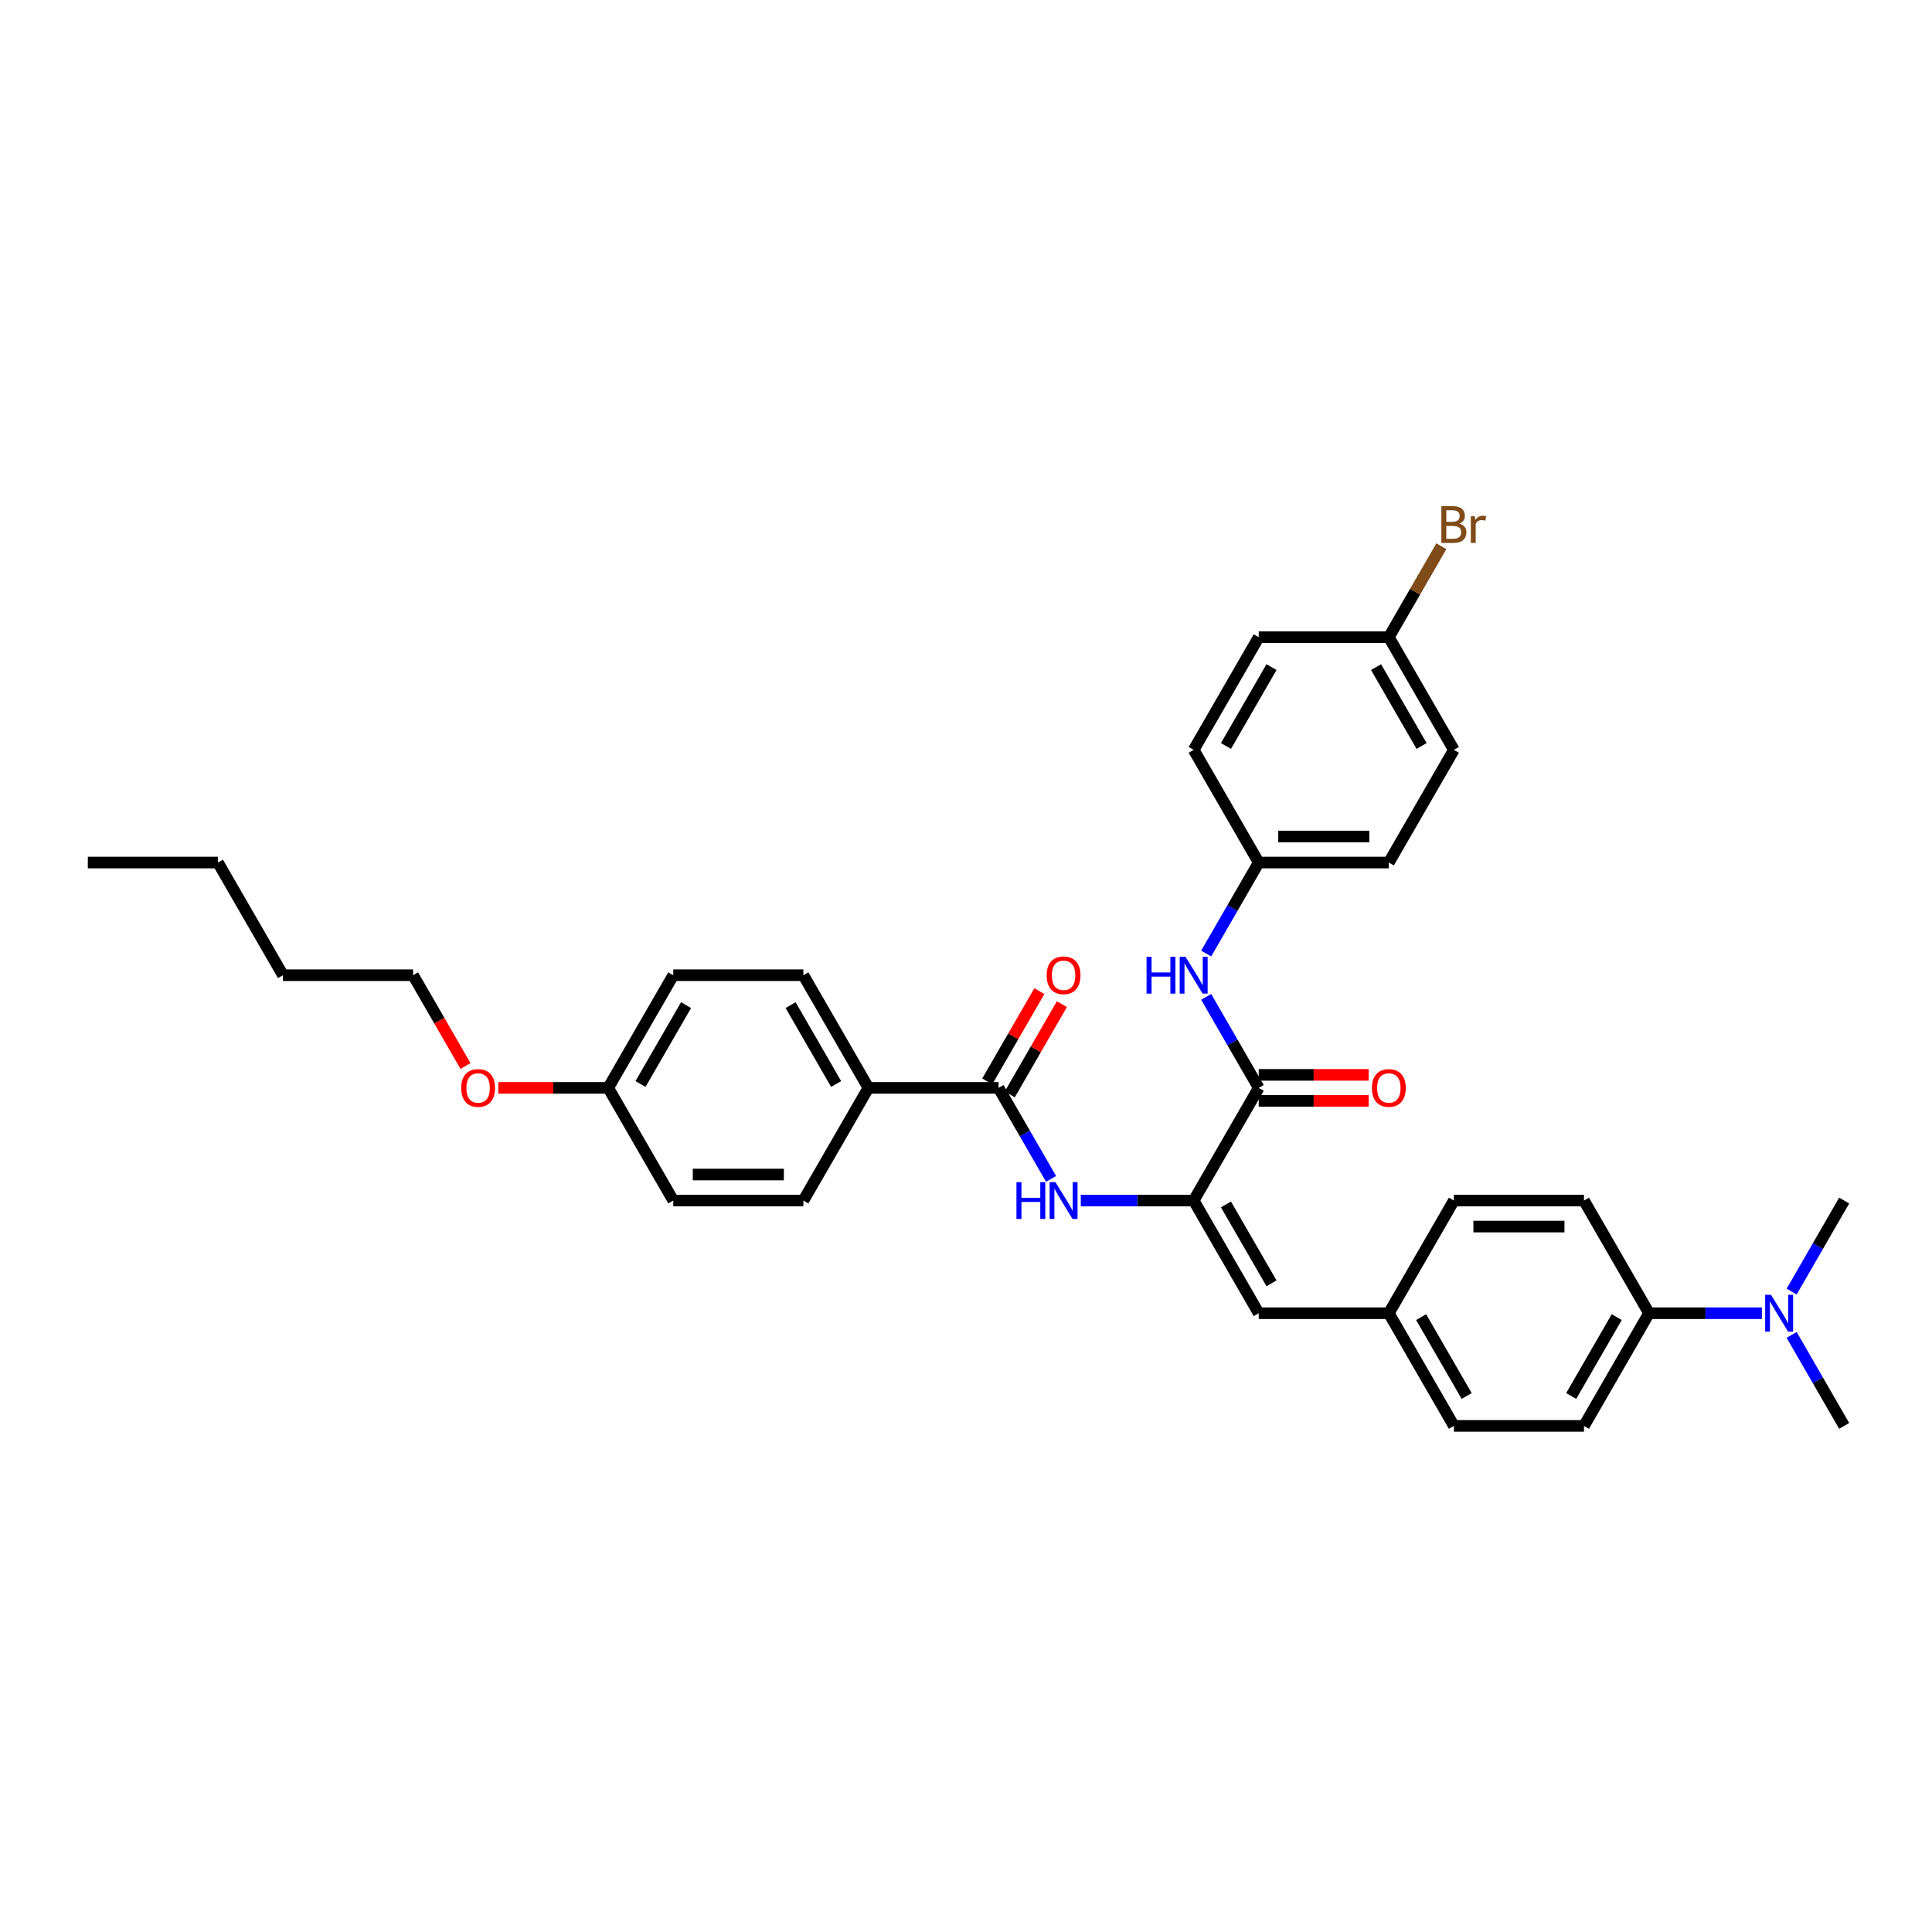 <?xml version='1.0' encoding='iso-8859-1'?>
<svg version='1.1' baseProfile='full'
              xmlns='http://www.w3.org/2000/svg'
                      xmlns:rdkit='http://www.rdkit.org/xml'
                      xmlns:xlink='http://www.w3.org/1999/xlink'
                  xml:space='preserve'
width='1000px' height='1000px' viewBox='0 0 1000 1000'>
<!-- END OF HEADER -->
<rect style='opacity:1.0;fill:#FFFFFF;stroke:none' width='1000' height='1000' x='0' y='0'> </rect>
<path class='bond-0' d='M 617.845,621.404 L 651.515,563.086' style='fill:none;fill-rule:evenodd;stroke:#000000;stroke-width:6px;stroke-linecap:butt;stroke-linejoin:miter;stroke-opacity:1' />
<path class='bond-1' d='M 617.845,621.404 L 588.633,621.404' style='fill:none;fill-rule:evenodd;stroke:#000000;stroke-width:6px;stroke-linecap:butt;stroke-linejoin:miter;stroke-opacity:1' />
<path class='bond-1' d='M 588.633,621.404 L 559.421,621.404' style='fill:none;fill-rule:evenodd;stroke:#0000FF;stroke-width:6px;stroke-linecap:butt;stroke-linejoin:miter;stroke-opacity:1' />
<path class='bond-3' d='M 617.845,621.404 L 651.515,679.722' style='fill:none;fill-rule:evenodd;stroke:#000000;stroke-width:6px;stroke-linecap:butt;stroke-linejoin:miter;stroke-opacity:1' />
<path class='bond-3' d='M 634.559,623.418 L 658.128,664.241' style='fill:none;fill-rule:evenodd;stroke:#000000;stroke-width:6px;stroke-linecap:butt;stroke-linejoin:miter;stroke-opacity:1' />
<path class='bond-4' d='M 651.515,563.086 L 637.919,539.536' style='fill:none;fill-rule:evenodd;stroke:#000000;stroke-width:6px;stroke-linecap:butt;stroke-linejoin:miter;stroke-opacity:1' />
<path class='bond-4' d='M 637.919,539.536 L 624.322,515.987' style='fill:none;fill-rule:evenodd;stroke:#0000FF;stroke-width:6px;stroke-linecap:butt;stroke-linejoin:miter;stroke-opacity:1' />
<path class='bond-7' d='M 651.515,569.82 L 679.966,569.82' style='fill:none;fill-rule:evenodd;stroke:#000000;stroke-width:6px;stroke-linecap:butt;stroke-linejoin:miter;stroke-opacity:1' />
<path class='bond-7' d='M 679.966,569.82 L 708.418,569.82' style='fill:none;fill-rule:evenodd;stroke:#FF0000;stroke-width:6px;stroke-linecap:butt;stroke-linejoin:miter;stroke-opacity:1' />
<path class='bond-7' d='M 651.515,556.352 L 679.966,556.352' style='fill:none;fill-rule:evenodd;stroke:#000000;stroke-width:6px;stroke-linecap:butt;stroke-linejoin:miter;stroke-opacity:1' />
<path class='bond-7' d='M 679.966,556.352 L 708.418,556.352' style='fill:none;fill-rule:evenodd;stroke:#FF0000;stroke-width:6px;stroke-linecap:butt;stroke-linejoin:miter;stroke-opacity:1' />
<path class='bond-2' d='M 544.028,610.185 L 530.431,586.636' style='fill:none;fill-rule:evenodd;stroke:#0000FF;stroke-width:6px;stroke-linecap:butt;stroke-linejoin:miter;stroke-opacity:1' />
<path class='bond-2' d='M 530.431,586.636 L 516.835,563.086' style='fill:none;fill-rule:evenodd;stroke:#000000;stroke-width:6px;stroke-linecap:butt;stroke-linejoin:miter;stroke-opacity:1' />
<path class='bond-5' d='M 516.835,563.086 L 449.495,563.086' style='fill:none;fill-rule:evenodd;stroke:#000000;stroke-width:6px;stroke-linecap:butt;stroke-linejoin:miter;stroke-opacity:1' />
<path class='bond-8' d='M 522.667,566.453 L 536.147,543.105' style='fill:none;fill-rule:evenodd;stroke:#000000;stroke-width:6px;stroke-linecap:butt;stroke-linejoin:miter;stroke-opacity:1' />
<path class='bond-8' d='M 536.147,543.105 L 549.626,519.758' style='fill:none;fill-rule:evenodd;stroke:#FF0000;stroke-width:6px;stroke-linecap:butt;stroke-linejoin:miter;stroke-opacity:1' />
<path class='bond-8' d='M 511.003,559.719 L 524.483,536.371' style='fill:none;fill-rule:evenodd;stroke:#000000;stroke-width:6px;stroke-linecap:butt;stroke-linejoin:miter;stroke-opacity:1' />
<path class='bond-8' d='M 524.483,536.371 L 537.963,513.024' style='fill:none;fill-rule:evenodd;stroke:#FF0000;stroke-width:6px;stroke-linecap:butt;stroke-linejoin:miter;stroke-opacity:1' />
<path class='bond-10' d='M 651.515,679.722 L 718.855,679.722' style='fill:none;fill-rule:evenodd;stroke:#000000;stroke-width:6px;stroke-linecap:butt;stroke-linejoin:miter;stroke-opacity:1' />
<path class='bond-13' d='M 624.322,493.549 L 637.919,469.999' style='fill:none;fill-rule:evenodd;stroke:#0000FF;stroke-width:6px;stroke-linecap:butt;stroke-linejoin:miter;stroke-opacity:1' />
<path class='bond-13' d='M 637.919,469.999 L 651.515,446.449' style='fill:none;fill-rule:evenodd;stroke:#000000;stroke-width:6px;stroke-linecap:butt;stroke-linejoin:miter;stroke-opacity:1' />
<path class='bond-11' d='M 449.495,563.086 L 415.825,504.768' style='fill:none;fill-rule:evenodd;stroke:#000000;stroke-width:6px;stroke-linecap:butt;stroke-linejoin:miter;stroke-opacity:1' />
<path class='bond-11' d='M 432.781,561.072 L 409.212,520.249' style='fill:none;fill-rule:evenodd;stroke:#000000;stroke-width:6px;stroke-linecap:butt;stroke-linejoin:miter;stroke-opacity:1' />
<path class='bond-12' d='M 449.495,563.086 L 415.825,621.404' style='fill:none;fill-rule:evenodd;stroke:#000000;stroke-width:6px;stroke-linecap:butt;stroke-linejoin:miter;stroke-opacity:1' />
<path class='bond-6' d='M 853.535,679.722 L 819.865,738.041' style='fill:none;fill-rule:evenodd;stroke:#000000;stroke-width:6px;stroke-linecap:butt;stroke-linejoin:miter;stroke-opacity:1' />
<path class='bond-6' d='M 836.821,681.736 L 813.252,722.559' style='fill:none;fill-rule:evenodd;stroke:#000000;stroke-width:6px;stroke-linecap:butt;stroke-linejoin:miter;stroke-opacity:1' />
<path class='bond-9' d='M 853.535,679.722 L 882.747,679.722' style='fill:none;fill-rule:evenodd;stroke:#000000;stroke-width:6px;stroke-linecap:butt;stroke-linejoin:miter;stroke-opacity:1' />
<path class='bond-9' d='M 882.747,679.722 L 911.96,679.722' style='fill:none;fill-rule:evenodd;stroke:#0000FF;stroke-width:6px;stroke-linecap:butt;stroke-linejoin:miter;stroke-opacity:1' />
<path class='bond-34' d='M 853.535,679.722 L 819.865,621.404' style='fill:none;fill-rule:evenodd;stroke:#000000;stroke-width:6px;stroke-linecap:butt;stroke-linejoin:miter;stroke-opacity:1' />
<path class='bond-28' d='M 927.353,690.941 L 940.949,714.491' style='fill:none;fill-rule:evenodd;stroke:#0000FF;stroke-width:6px;stroke-linecap:butt;stroke-linejoin:miter;stroke-opacity:1' />
<path class='bond-28' d='M 940.949,714.491 L 954.545,738.041' style='fill:none;fill-rule:evenodd;stroke:#000000;stroke-width:6px;stroke-linecap:butt;stroke-linejoin:miter;stroke-opacity:1' />
<path class='bond-29' d='M 927.353,668.503 L 940.949,644.954' style='fill:none;fill-rule:evenodd;stroke:#0000FF;stroke-width:6px;stroke-linecap:butt;stroke-linejoin:miter;stroke-opacity:1' />
<path class='bond-29' d='M 940.949,644.954 L 954.545,621.404' style='fill:none;fill-rule:evenodd;stroke:#000000;stroke-width:6px;stroke-linecap:butt;stroke-linejoin:miter;stroke-opacity:1' />
<path class='bond-18' d='M 718.855,679.722 L 752.525,621.404' style='fill:none;fill-rule:evenodd;stroke:#000000;stroke-width:6px;stroke-linecap:butt;stroke-linejoin:miter;stroke-opacity:1' />
<path class='bond-19' d='M 718.855,679.722 L 752.525,738.041' style='fill:none;fill-rule:evenodd;stroke:#000000;stroke-width:6px;stroke-linecap:butt;stroke-linejoin:miter;stroke-opacity:1' />
<path class='bond-19' d='M 735.569,681.736 L 759.138,722.559' style='fill:none;fill-rule:evenodd;stroke:#000000;stroke-width:6px;stroke-linecap:butt;stroke-linejoin:miter;stroke-opacity:1' />
<path class='bond-21' d='M 415.825,504.768 L 348.485,504.768' style='fill:none;fill-rule:evenodd;stroke:#000000;stroke-width:6px;stroke-linecap:butt;stroke-linejoin:miter;stroke-opacity:1' />
<path class='bond-20' d='M 415.825,621.404 L 348.485,621.404' style='fill:none;fill-rule:evenodd;stroke:#000000;stroke-width:6px;stroke-linecap:butt;stroke-linejoin:miter;stroke-opacity:1' />
<path class='bond-20' d='M 405.724,607.936 L 358.586,607.936' style='fill:none;fill-rule:evenodd;stroke:#000000;stroke-width:6px;stroke-linecap:butt;stroke-linejoin:miter;stroke-opacity:1' />
<path class='bond-23' d='M 651.515,446.449 L 617.845,388.131' style='fill:none;fill-rule:evenodd;stroke:#000000;stroke-width:6px;stroke-linecap:butt;stroke-linejoin:miter;stroke-opacity:1' />
<path class='bond-24' d='M 651.515,446.449 L 718.855,446.449' style='fill:none;fill-rule:evenodd;stroke:#000000;stroke-width:6px;stroke-linecap:butt;stroke-linejoin:miter;stroke-opacity:1' />
<path class='bond-24' d='M 661.616,432.981 L 708.754,432.981' style='fill:none;fill-rule:evenodd;stroke:#000000;stroke-width:6px;stroke-linecap:butt;stroke-linejoin:miter;stroke-opacity:1' />
<path class='bond-14' d='M 819.865,738.041 L 752.525,738.041' style='fill:none;fill-rule:evenodd;stroke:#000000;stroke-width:6px;stroke-linecap:butt;stroke-linejoin:miter;stroke-opacity:1' />
<path class='bond-15' d='M 819.865,621.404 L 752.525,621.404' style='fill:none;fill-rule:evenodd;stroke:#000000;stroke-width:6px;stroke-linecap:butt;stroke-linejoin:miter;stroke-opacity:1' />
<path class='bond-15' d='M 809.764,634.872 L 762.626,634.872' style='fill:none;fill-rule:evenodd;stroke:#000000;stroke-width:6px;stroke-linecap:butt;stroke-linejoin:miter;stroke-opacity:1' />
<path class='bond-16' d='M 718.855,329.813 L 752.525,388.131' style='fill:none;fill-rule:evenodd;stroke:#000000;stroke-width:6px;stroke-linecap:butt;stroke-linejoin:miter;stroke-opacity:1' />
<path class='bond-16' d='M 712.242,345.295 L 735.811,386.118' style='fill:none;fill-rule:evenodd;stroke:#000000;stroke-width:6px;stroke-linecap:butt;stroke-linejoin:miter;stroke-opacity:1' />
<path class='bond-22' d='M 718.855,329.813 L 732.452,306.263' style='fill:none;fill-rule:evenodd;stroke:#000000;stroke-width:6px;stroke-linecap:butt;stroke-linejoin:miter;stroke-opacity:1' />
<path class='bond-22' d='M 732.452,306.263 L 746.048,282.714' style='fill:none;fill-rule:evenodd;stroke:#7F4C19;stroke-width:6px;stroke-linecap:butt;stroke-linejoin:miter;stroke-opacity:1' />
<path class='bond-36' d='M 718.855,329.813 L 651.515,329.813' style='fill:none;fill-rule:evenodd;stroke:#000000;stroke-width:6px;stroke-linecap:butt;stroke-linejoin:miter;stroke-opacity:1' />
<path class='bond-17' d='M 314.815,563.086 L 348.485,621.404' style='fill:none;fill-rule:evenodd;stroke:#000000;stroke-width:6px;stroke-linecap:butt;stroke-linejoin:miter;stroke-opacity:1' />
<path class='bond-27' d='M 314.815,563.086 L 286.364,563.086' style='fill:none;fill-rule:evenodd;stroke:#000000;stroke-width:6px;stroke-linecap:butt;stroke-linejoin:miter;stroke-opacity:1' />
<path class='bond-27' d='M 286.364,563.086 L 257.912,563.086' style='fill:none;fill-rule:evenodd;stroke:#FF0000;stroke-width:6px;stroke-linecap:butt;stroke-linejoin:miter;stroke-opacity:1' />
<path class='bond-35' d='M 314.815,563.086 L 348.485,504.768' style='fill:none;fill-rule:evenodd;stroke:#000000;stroke-width:6px;stroke-linecap:butt;stroke-linejoin:miter;stroke-opacity:1' />
<path class='bond-35' d='M 331.529,561.072 L 355.098,520.249' style='fill:none;fill-rule:evenodd;stroke:#000000;stroke-width:6px;stroke-linecap:butt;stroke-linejoin:miter;stroke-opacity:1' />
<path class='bond-26' d='M 617.845,388.131 L 651.515,329.813' style='fill:none;fill-rule:evenodd;stroke:#000000;stroke-width:6px;stroke-linecap:butt;stroke-linejoin:miter;stroke-opacity:1' />
<path class='bond-26' d='M 634.559,386.118 L 658.128,345.295' style='fill:none;fill-rule:evenodd;stroke:#000000;stroke-width:6px;stroke-linecap:butt;stroke-linejoin:miter;stroke-opacity:1' />
<path class='bond-25' d='M 718.855,446.449 L 752.525,388.131' style='fill:none;fill-rule:evenodd;stroke:#000000;stroke-width:6px;stroke-linecap:butt;stroke-linejoin:miter;stroke-opacity:1' />
<path class='bond-30' d='M 240.935,551.759 L 227.37,528.263' style='fill:none;fill-rule:evenodd;stroke:#FF0000;stroke-width:6px;stroke-linecap:butt;stroke-linejoin:miter;stroke-opacity:1' />
<path class='bond-30' d='M 227.37,528.263 L 213.805,504.768' style='fill:none;fill-rule:evenodd;stroke:#000000;stroke-width:6px;stroke-linecap:butt;stroke-linejoin:miter;stroke-opacity:1' />
<path class='bond-31' d='M 213.805,504.768 L 146.465,504.768' style='fill:none;fill-rule:evenodd;stroke:#000000;stroke-width:6px;stroke-linecap:butt;stroke-linejoin:miter;stroke-opacity:1' />
<path class='bond-32' d='M 146.465,504.768 L 112.795,446.449' style='fill:none;fill-rule:evenodd;stroke:#000000;stroke-width:6px;stroke-linecap:butt;stroke-linejoin:miter;stroke-opacity:1' />
<path class='bond-33' d='M 112.795,446.449 L 45.455,446.449' style='fill:none;fill-rule:evenodd;stroke:#000000;stroke-width:6px;stroke-linecap:butt;stroke-linejoin:miter;stroke-opacity:1' />
<path  class='atom-2' d='M 526.114 611.869
L 528.7 611.869
L 528.7 619.976
L 538.451 619.976
L 538.451 611.869
L 541.037 611.869
L 541.037 630.939
L 538.451 630.939
L 538.451 622.131
L 528.7 622.131
L 528.7 630.939
L 526.114 630.939
L 526.114 611.869
' fill='#0000FF'/>
<path  class='atom-2' d='M 546.29 611.869
L 552.539 621.97
Q 553.158 622.966, 554.155 624.771
Q 555.152 626.576, 555.205 626.684
L 555.205 611.869
L 557.737 611.869
L 557.737 630.939
L 555.125 630.939
L 548.418 619.896
Q 547.636 618.603, 546.801 617.121
Q 545.993 615.64, 545.751 615.182
L 545.751 630.939
L 543.273 630.939
L 543.273 611.869
L 546.29 611.869
' fill='#0000FF'/>
<path  class='atom-5' d='M 593.455 495.232
L 596.04 495.232
L 596.04 503.34
L 605.791 503.34
L 605.791 495.232
L 608.377 495.232
L 608.377 514.303
L 605.791 514.303
L 605.791 505.495
L 596.04 505.495
L 596.04 514.303
L 593.455 514.303
L 593.455 495.232
' fill='#0000FF'/>
<path  class='atom-5' d='M 613.63 495.232
L 619.879 505.333
Q 620.498 506.33, 621.495 508.135
Q 622.492 509.939, 622.545 510.047
L 622.545 495.232
L 625.077 495.232
L 625.077 514.303
L 622.465 514.303
L 615.758 503.259
Q 614.976 501.966, 614.141 500.485
Q 613.333 499.003, 613.091 498.545
L 613.091 514.303
L 610.613 514.303
L 610.613 495.232
L 613.63 495.232
' fill='#0000FF'/>
<path  class='atom-8' d='M 710.101 563.14
Q 710.101 558.561, 712.364 556.002
Q 714.626 553.443, 718.855 553.443
Q 723.084 553.443, 725.347 556.002
Q 727.609 558.561, 727.609 563.14
Q 727.609 567.773, 725.32 570.412
Q 723.03 573.025, 718.855 573.025
Q 714.653 573.025, 712.364 570.412
Q 710.101 567.8, 710.101 563.14
M 718.855 570.87
Q 721.764 570.87, 723.327 568.931
Q 724.916 566.965, 724.916 563.14
Q 724.916 559.396, 723.327 557.51
Q 721.764 555.598, 718.855 555.598
Q 715.946 555.598, 714.357 557.483
Q 712.795 559.369, 712.795 563.14
Q 712.795 566.992, 714.357 568.931
Q 715.946 570.87, 718.855 570.87
' fill='#FF0000'/>
<path  class='atom-9' d='M 541.751 504.822
Q 541.751 500.242, 544.013 497.684
Q 546.276 495.125, 550.505 495.125
Q 554.734 495.125, 556.997 497.684
Q 559.259 500.242, 559.259 504.822
Q 559.259 509.455, 556.97 512.094
Q 554.68 514.707, 550.505 514.707
Q 546.303 514.707, 544.013 512.094
Q 541.751 509.481, 541.751 504.822
M 550.505 512.552
Q 553.414 512.552, 554.976 510.613
Q 556.566 508.646, 556.566 504.822
Q 556.566 501.077, 554.976 499.192
Q 553.414 497.279, 550.505 497.279
Q 547.596 497.279, 546.007 499.165
Q 544.444 501.051, 544.444 504.822
Q 544.444 508.673, 546.007 510.613
Q 547.596 512.552, 550.505 512.552
' fill='#FF0000'/>
<path  class='atom-10' d='M 916.66 670.187
L 922.909 680.288
Q 923.529 681.285, 924.525 683.089
Q 925.522 684.894, 925.576 685.002
L 925.576 670.187
L 928.108 670.187
L 928.108 689.258
L 925.495 689.258
L 918.788 678.214
Q 918.007 676.921, 917.172 675.439
Q 916.364 673.958, 916.121 673.5
L 916.121 689.258
L 913.643 689.258
L 913.643 670.187
L 916.66 670.187
' fill='#0000FF'/>
<path  class='atom-23' d='M 755.313 271.01
Q 757.145 271.522, 758.061 272.653
Q 759.003 273.757, 759.003 275.401
Q 759.003 278.04, 757.306 279.549
Q 755.636 281.03, 752.458 281.03
L 746.047 281.03
L 746.047 261.959
L 751.677 261.959
Q 754.936 261.959, 756.579 263.279
Q 758.222 264.599, 758.222 267.023
Q 758.222 269.906, 755.313 271.01
M 748.606 264.114
L 748.606 270.094
L 751.677 270.094
Q 753.562 270.094, 754.532 269.34
Q 755.529 268.559, 755.529 267.023
Q 755.529 264.114, 751.677 264.114
L 748.606 264.114
M 752.458 278.875
Q 754.316 278.875, 755.313 277.986
Q 756.31 277.098, 756.31 275.401
Q 756.31 273.838, 755.205 273.057
Q 754.128 272.249, 752.054 272.249
L 748.606 272.249
L 748.606 278.875
L 752.458 278.875
' fill='#7F4C19'/>
<path  class='atom-23' d='M 763.34 267.185
L 763.636 269.098
Q 765.091 266.943, 767.461 266.943
Q 768.215 266.943, 769.239 267.212
L 768.835 269.475
Q 767.677 269.205, 767.03 269.205
Q 765.899 269.205, 765.145 269.663
Q 764.418 270.094, 763.825 271.145
L 763.825 281.03
L 761.293 281.03
L 761.293 267.185
L 763.34 267.185
' fill='#7F4C19'/>
<path  class='atom-28' d='M 238.721 563.14
Q 238.721 558.561, 240.983 556.002
Q 243.246 553.443, 247.475 553.443
Q 251.704 553.443, 253.966 556.002
Q 256.229 558.561, 256.229 563.14
Q 256.229 567.773, 253.939 570.412
Q 251.65 573.025, 247.475 573.025
Q 243.273 573.025, 240.983 570.412
Q 238.721 567.8, 238.721 563.14
M 247.475 570.87
Q 250.384 570.87, 251.946 568.931
Q 253.535 566.965, 253.535 563.14
Q 253.535 559.396, 251.946 557.51
Q 250.384 555.598, 247.475 555.598
Q 244.566 555.598, 242.976 557.483
Q 241.414 559.369, 241.414 563.14
Q 241.414 566.992, 242.976 568.931
Q 244.566 570.87, 247.475 570.87
' fill='#FF0000'/>
</svg>
